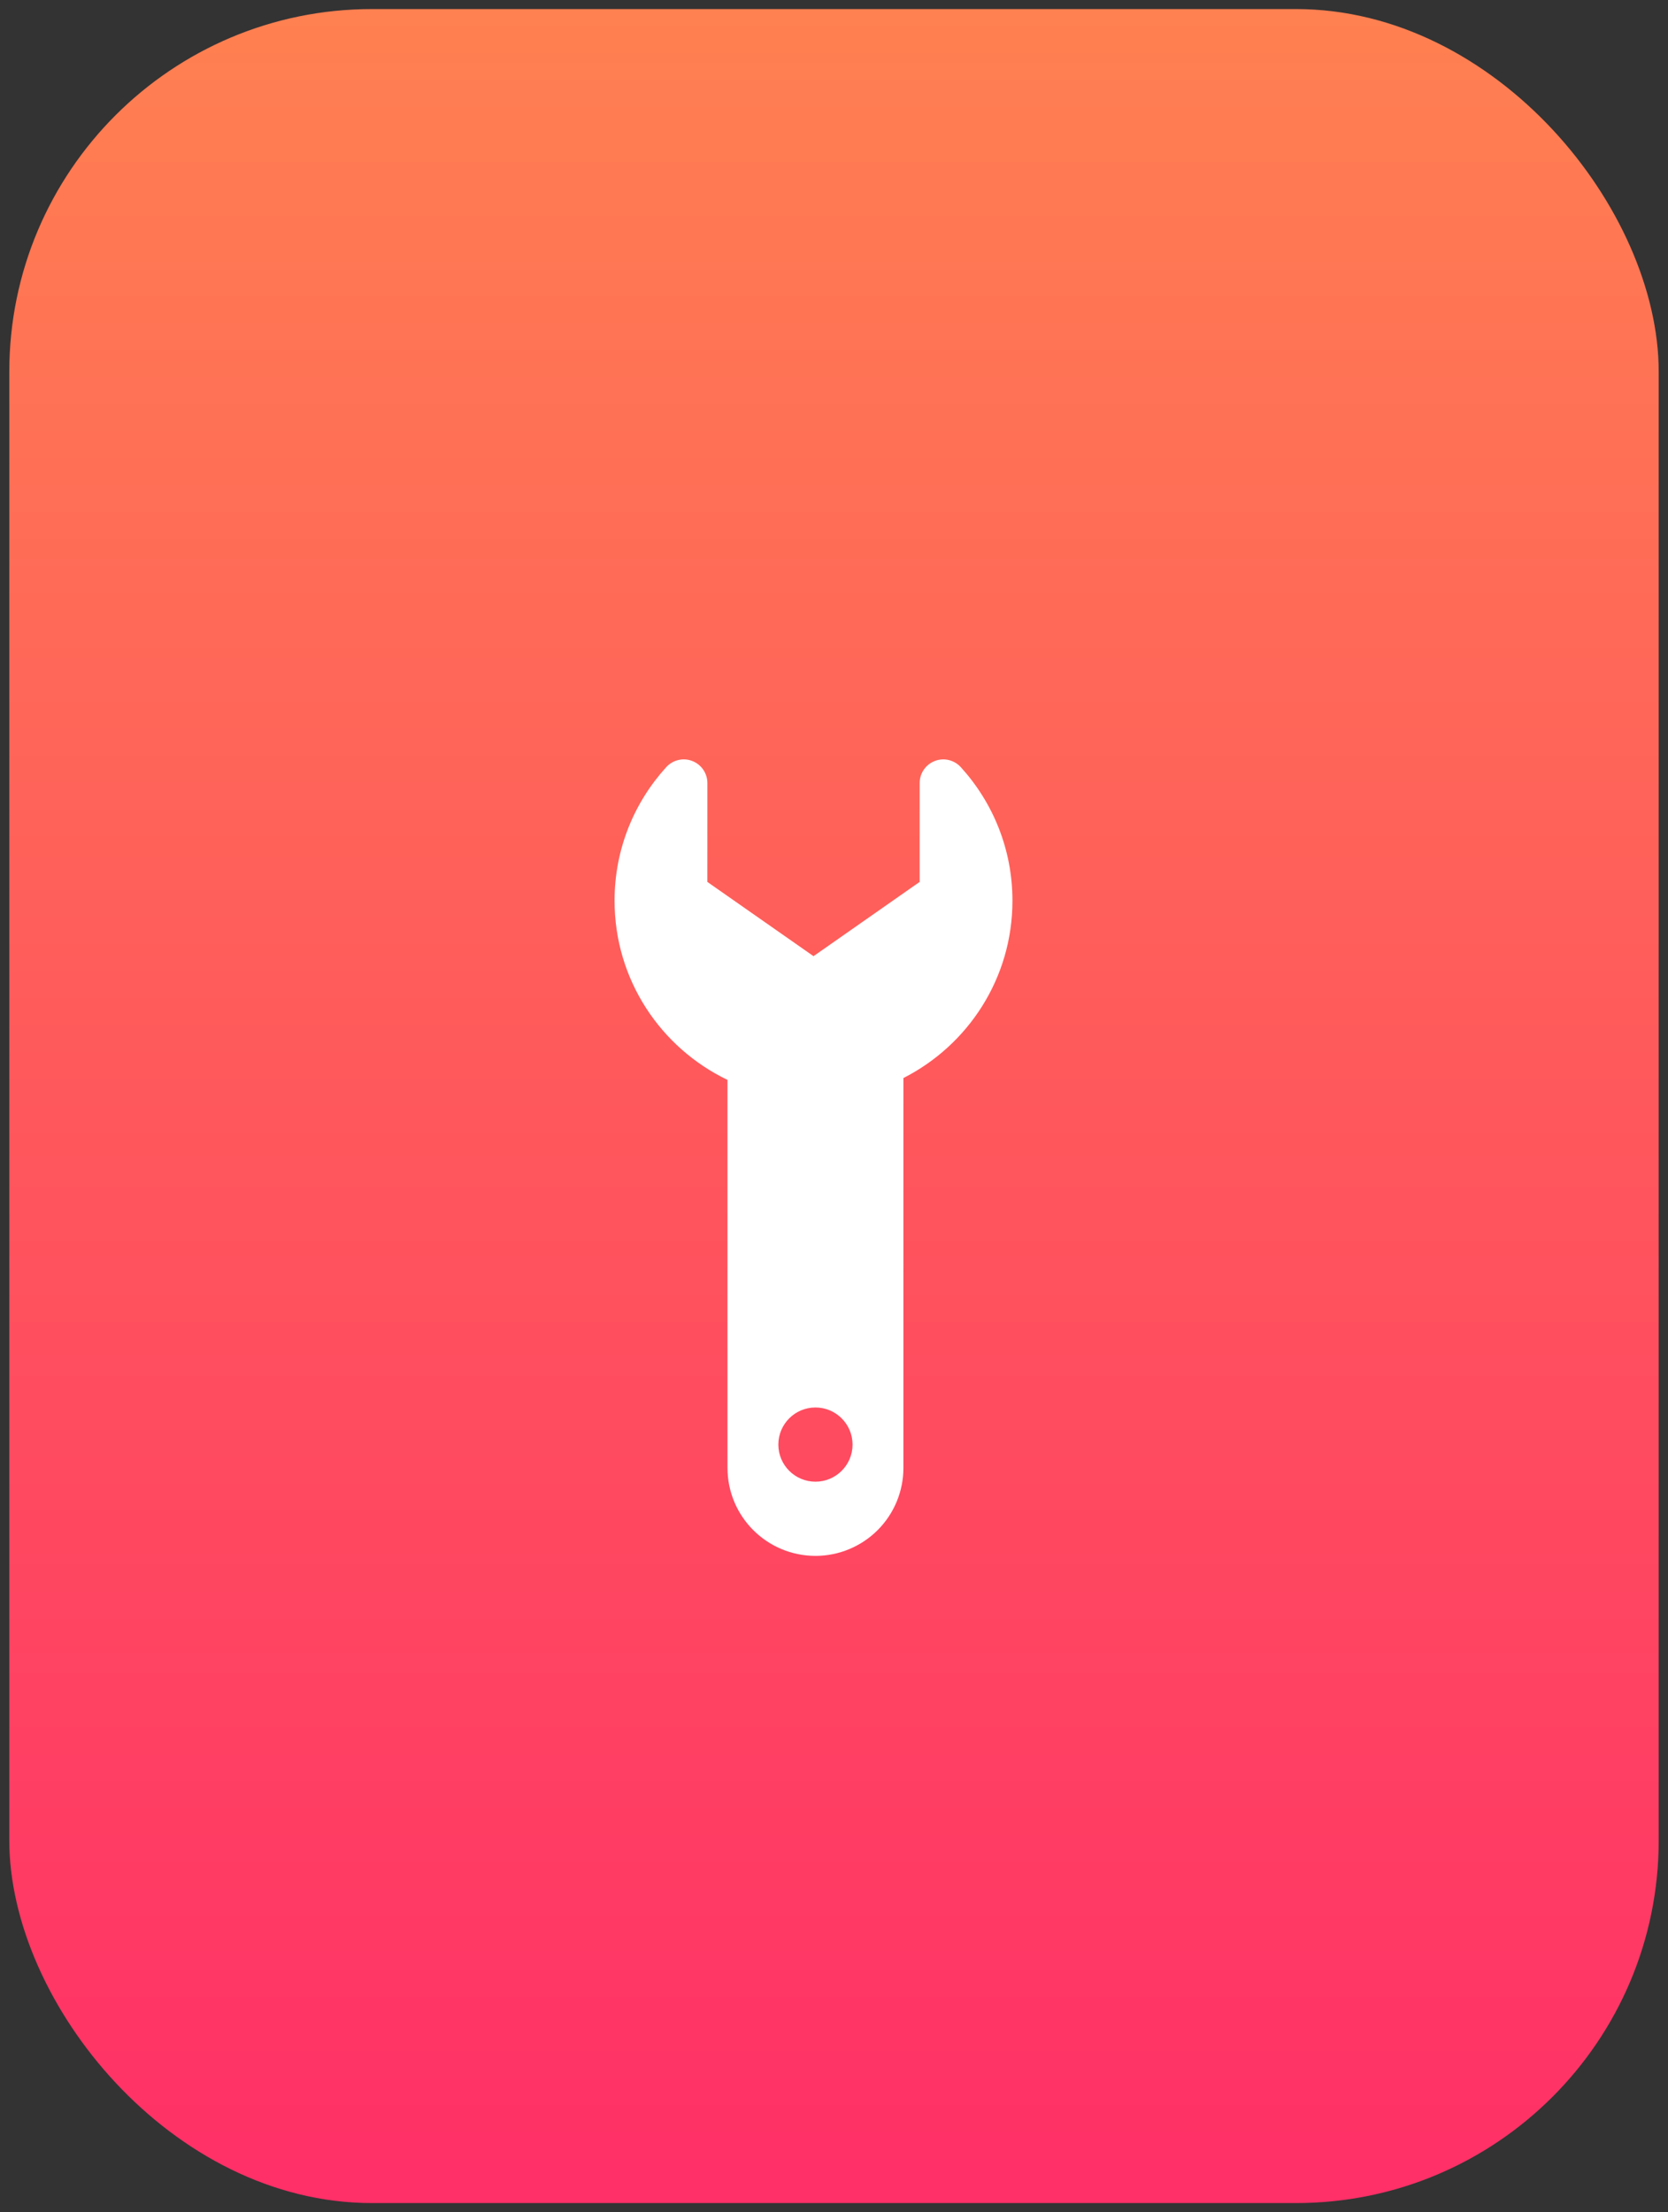 <?xml version="1.0" encoding="UTF-8"?>
<svg width="92px" height="122px" viewBox="0 0 92 122" version="1.1" xmlns="http://www.w3.org/2000/svg" xmlns:xlink="http://www.w3.org/1999/xlink">
    <rect x="0" y="0" width="92" height="122" fill="#333333" stroke="none"/>
    <title>herramientas</title>
    <defs>
        <linearGradient x1="50%" y1="0%" x2="50%" y2="100%" id="linearGradient-1">
            <stop stop-color="#FF8051" offset="0%"></stop>
            <stop stop-color="#FF2F67" offset="100%"></stop>
        </linearGradient>
    </defs>
    <g id="UI-/UX" stroke="none" stroke-width="1" fill="none" fill-rule="evenodd">
        <g id="Home" transform="translate(-656, -7071)">
            <g id="Group" transform="translate(656.513, 7071.5)">
                <rect id="Rectangle-Copy-5" fill="url(#linearGradient-1)" x="0" y="0" width="90.974" height="121" rx="20"></rect>
                <g id="herramienta-de-reparacion" transform="translate(44.411, 60.5) rotate(-45) translate(-44.411, -60.5) translate(25.487, 41.5)" fill="#FFFFFF" fill-rule="nonzero">
                    <path d="M37.072,10.234 C36.58,10.017 36.004,10.124 35.624,10.505 L31.768,14.36 L24.732,13.116 L23.487,6.08 L27.344,2.225 C27.724,1.844 27.832,1.269 27.615,0.777 C27.398,0.285 26.899,-0.024 26.363,0.001 C23.734,0.124 21.143,1.185 19.135,3.194 C16.052,6.276 15.199,10.731 16.551,14.586 L1.421,29.718 C-0.474,31.612 -0.474,34.685 1.421,36.579 C2.33,37.489 3.564,38 4.851,38 C6.137,38 7.371,37.489 8.28,36.58 L23.485,21.375 C27.288,22.616 31.632,21.735 34.653,18.712 C36.661,16.705 37.723,14.115 37.847,11.487 C37.871,10.95 37.565,10.452 37.072,10.234 Z M7.207,33.686 C6.409,34.484 5.113,34.484 4.314,33.686 C3.515,32.886 3.515,31.591 4.314,30.791 C5.113,29.993 6.409,29.993 7.207,30.791 C8.006,31.591 8.006,32.886 7.207,33.686 Z" id="XMLID_680_"></path>
                </g>
            </g>
        </g>
    </g>
</svg>